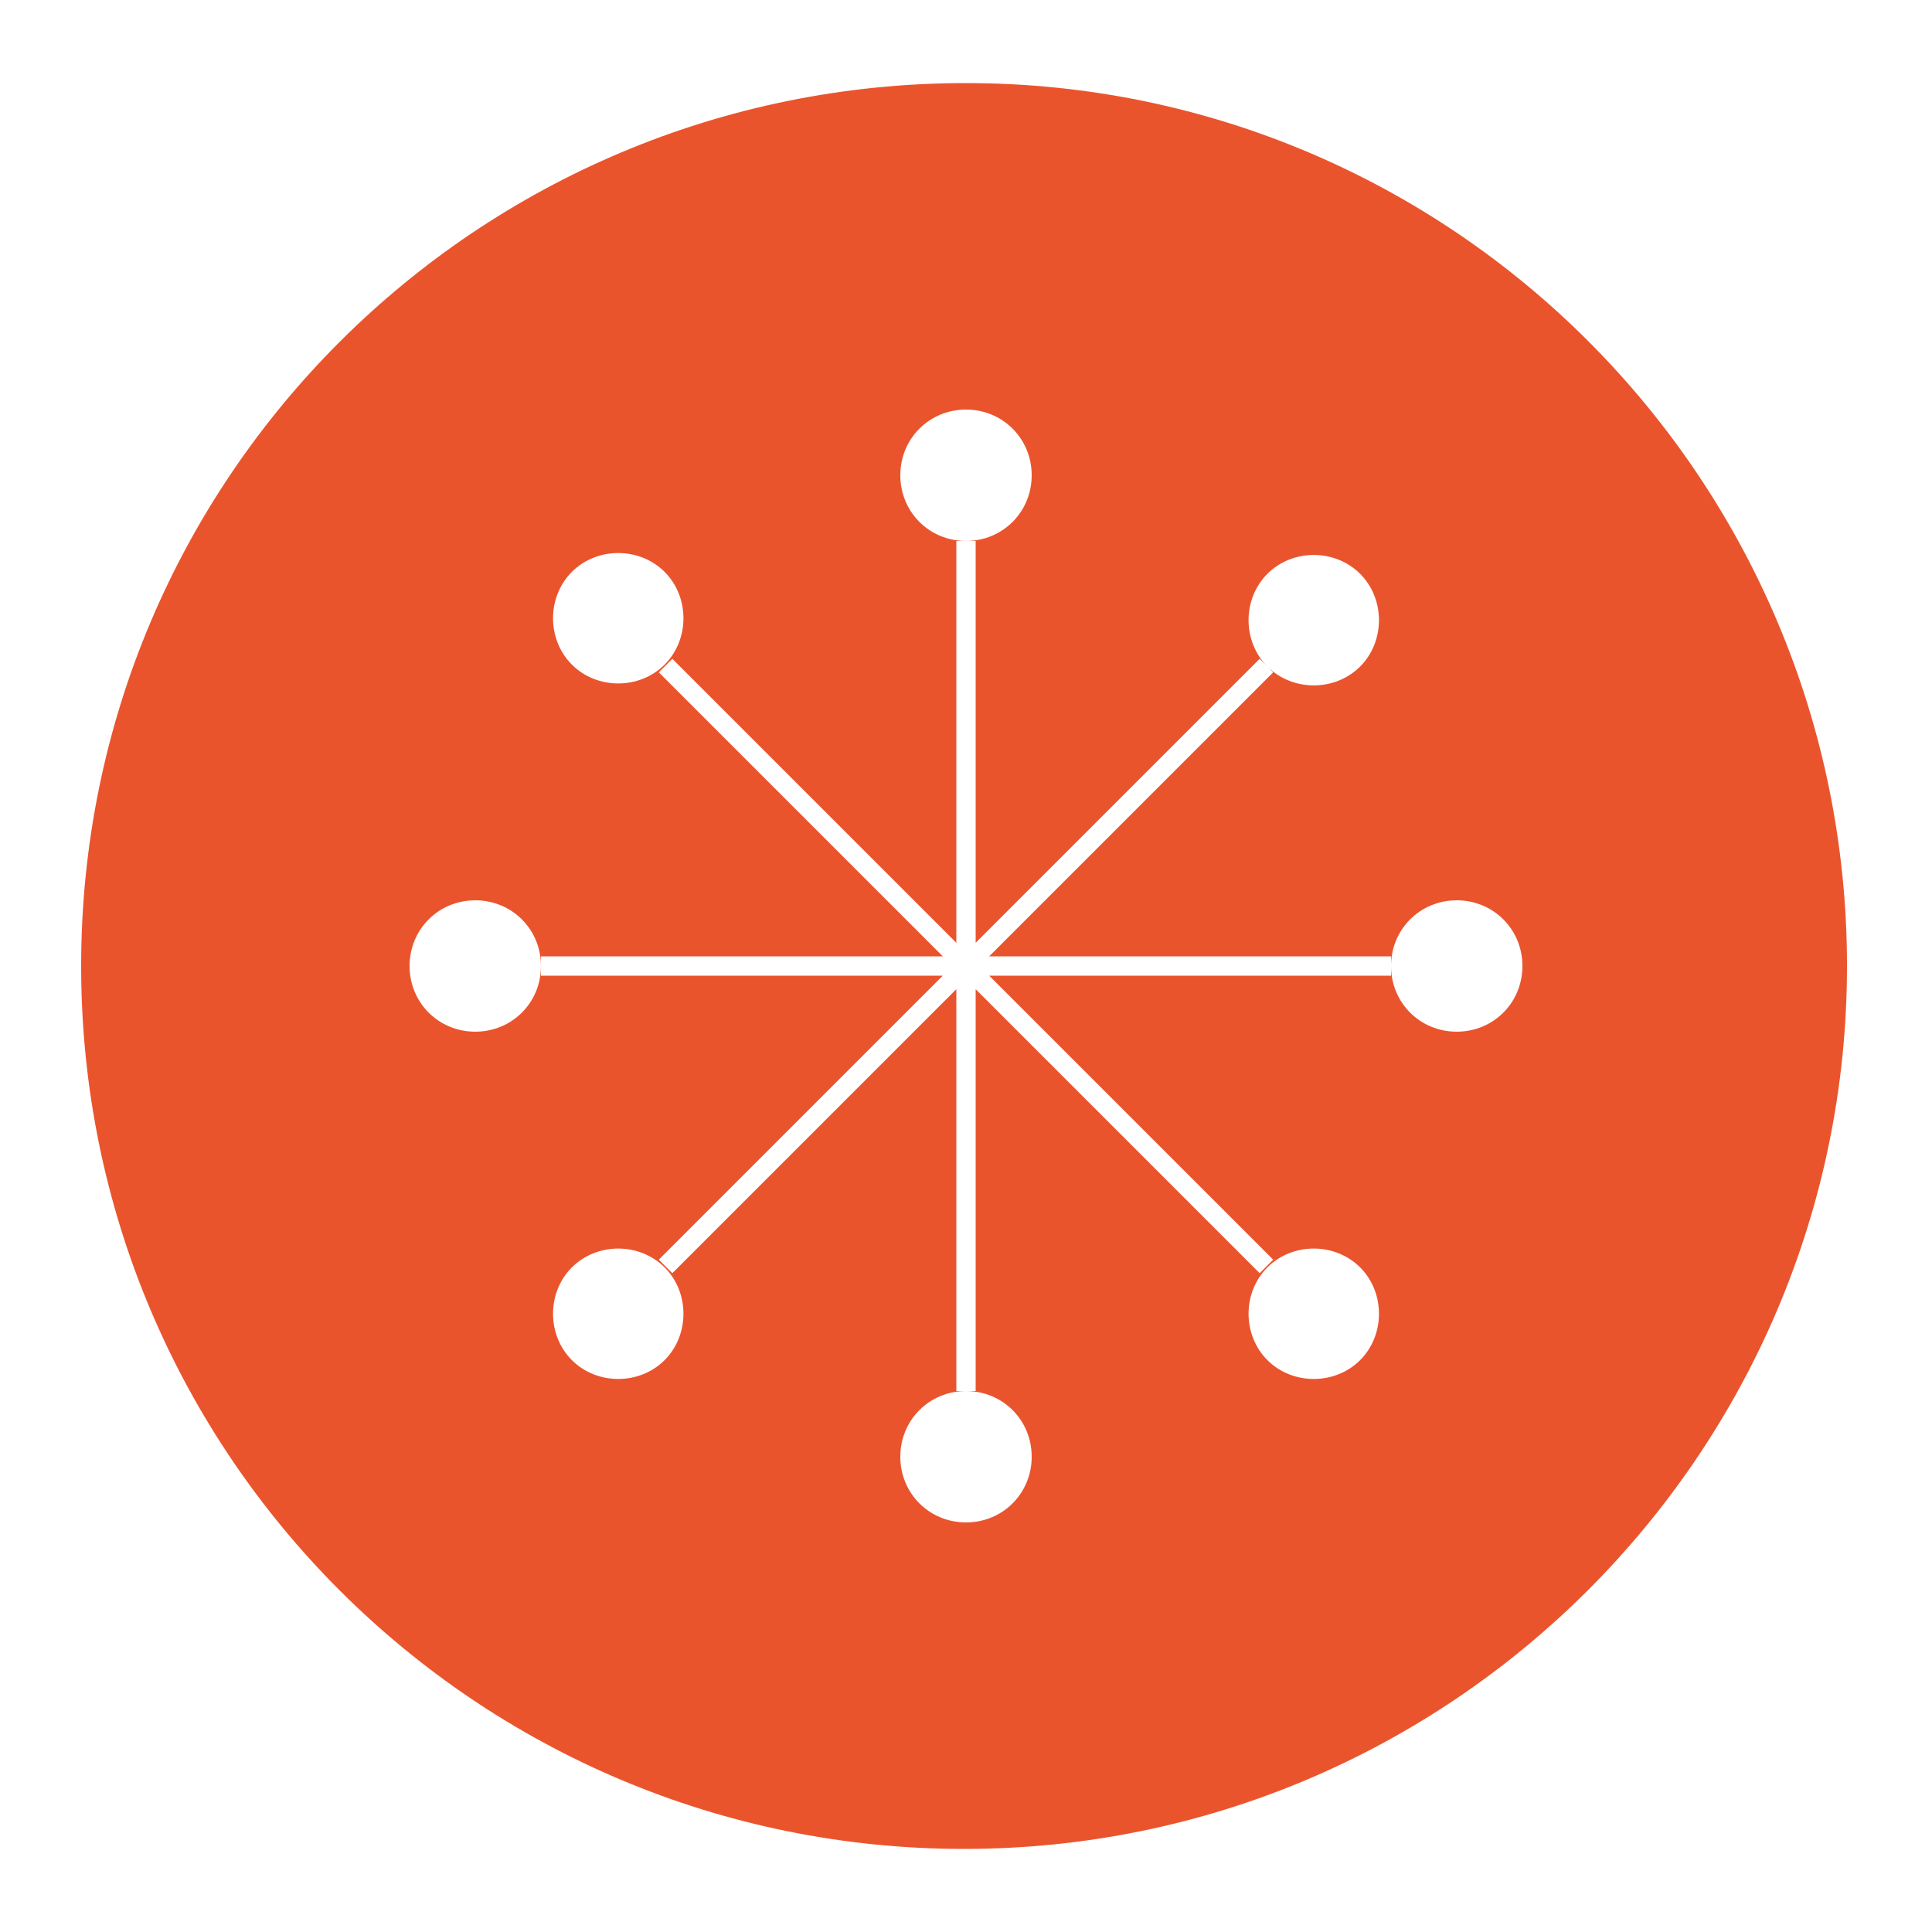 <?xml version="1.0" encoding="UTF-8"?>
<svg id="Livello_1" xmlns="http://www.w3.org/2000/svg" version="1.1" viewBox="0 0 100 100">
  <!-- Generator: Adobe Illustrator 30.0.0, SVG Export Plug-In . SVG Version: 2.1.1 Build 123)  -->
  <defs>
    <style>
      .st0 {
        fill: #ea542d;
      }
    </style>
  </defs>
  <path class="st0" d="M50,4.3C24.7,4.3,4.2,24.7,4.2,50s20.5,45.7,45.7,45.7,45.7-20.5,45.7-45.7S75.2,4.3,50,4.3ZM29.6,29.6c1.3-1.3,3.5-1.3,4.8,0,1.3,1.3,1.3,3.5,0,4.8-1.3,1.3-3.5,1.3-4.8,0-1.3-1.3-1.3-3.5,0-4.8ZM34.4,70.4c-1.3,1.3-3.5,1.3-4.8,0s-1.3-3.5,0-4.8c1.3-1.3,3.5-1.3,4.8,0,1.3,1.3,1.3,3.5,0,4.8ZM50,78.8c-1.9,0-3.4-1.5-3.4-3.4s1.5-3.4,3.4-3.4,3.4,1.5,3.4,3.4-1.5,3.4-3.4,3.4ZM70.4,70.4c-1.3,1.3-3.5,1.3-4.8,0s-1.3-3.5,0-4.8c1.3-1.3,3.5-1.3,4.8,0,1.3,1.3,1.3,3.5,0,4.8ZM72,50.5h-20.8l14.7,14.7-.7.7-14.7-14.7v20.8h-1v-20.8l-14.7,14.7-.7-.7,14.7-14.7h-20.8v-.5c0,1.9-1.5,3.4-3.4,3.4s-3.4-1.5-3.4-3.4,1.5-3.4,3.4-3.4,3.4,1.5,3.4,3.4v-.5h20.8l-14.7-14.7.7-.7,14.7,14.7v-20.8h.5c-1.9,0-3.4-1.5-3.4-3.4s1.5-3.4,3.4-3.4,3.4,1.5,3.4,3.4-1.5,3.4-3.4,3.4h.5v20.8l14.7-14.7.4.4c-1.3-1.3-1.3-3.5,0-4.8s3.5-1.3,4.8,0,1.3,3.5,0,4.8c-1.3,1.3-3.5,1.3-4.8,0l.3.3-14.7,14.7h20.8v1ZM75.4,53.4c-1.9,0-3.4-1.5-3.4-3.4s1.5-3.4,3.4-3.4,3.4,1.5,3.4,3.4-1.5,3.4-3.4,3.4Z"/>
</svg>
